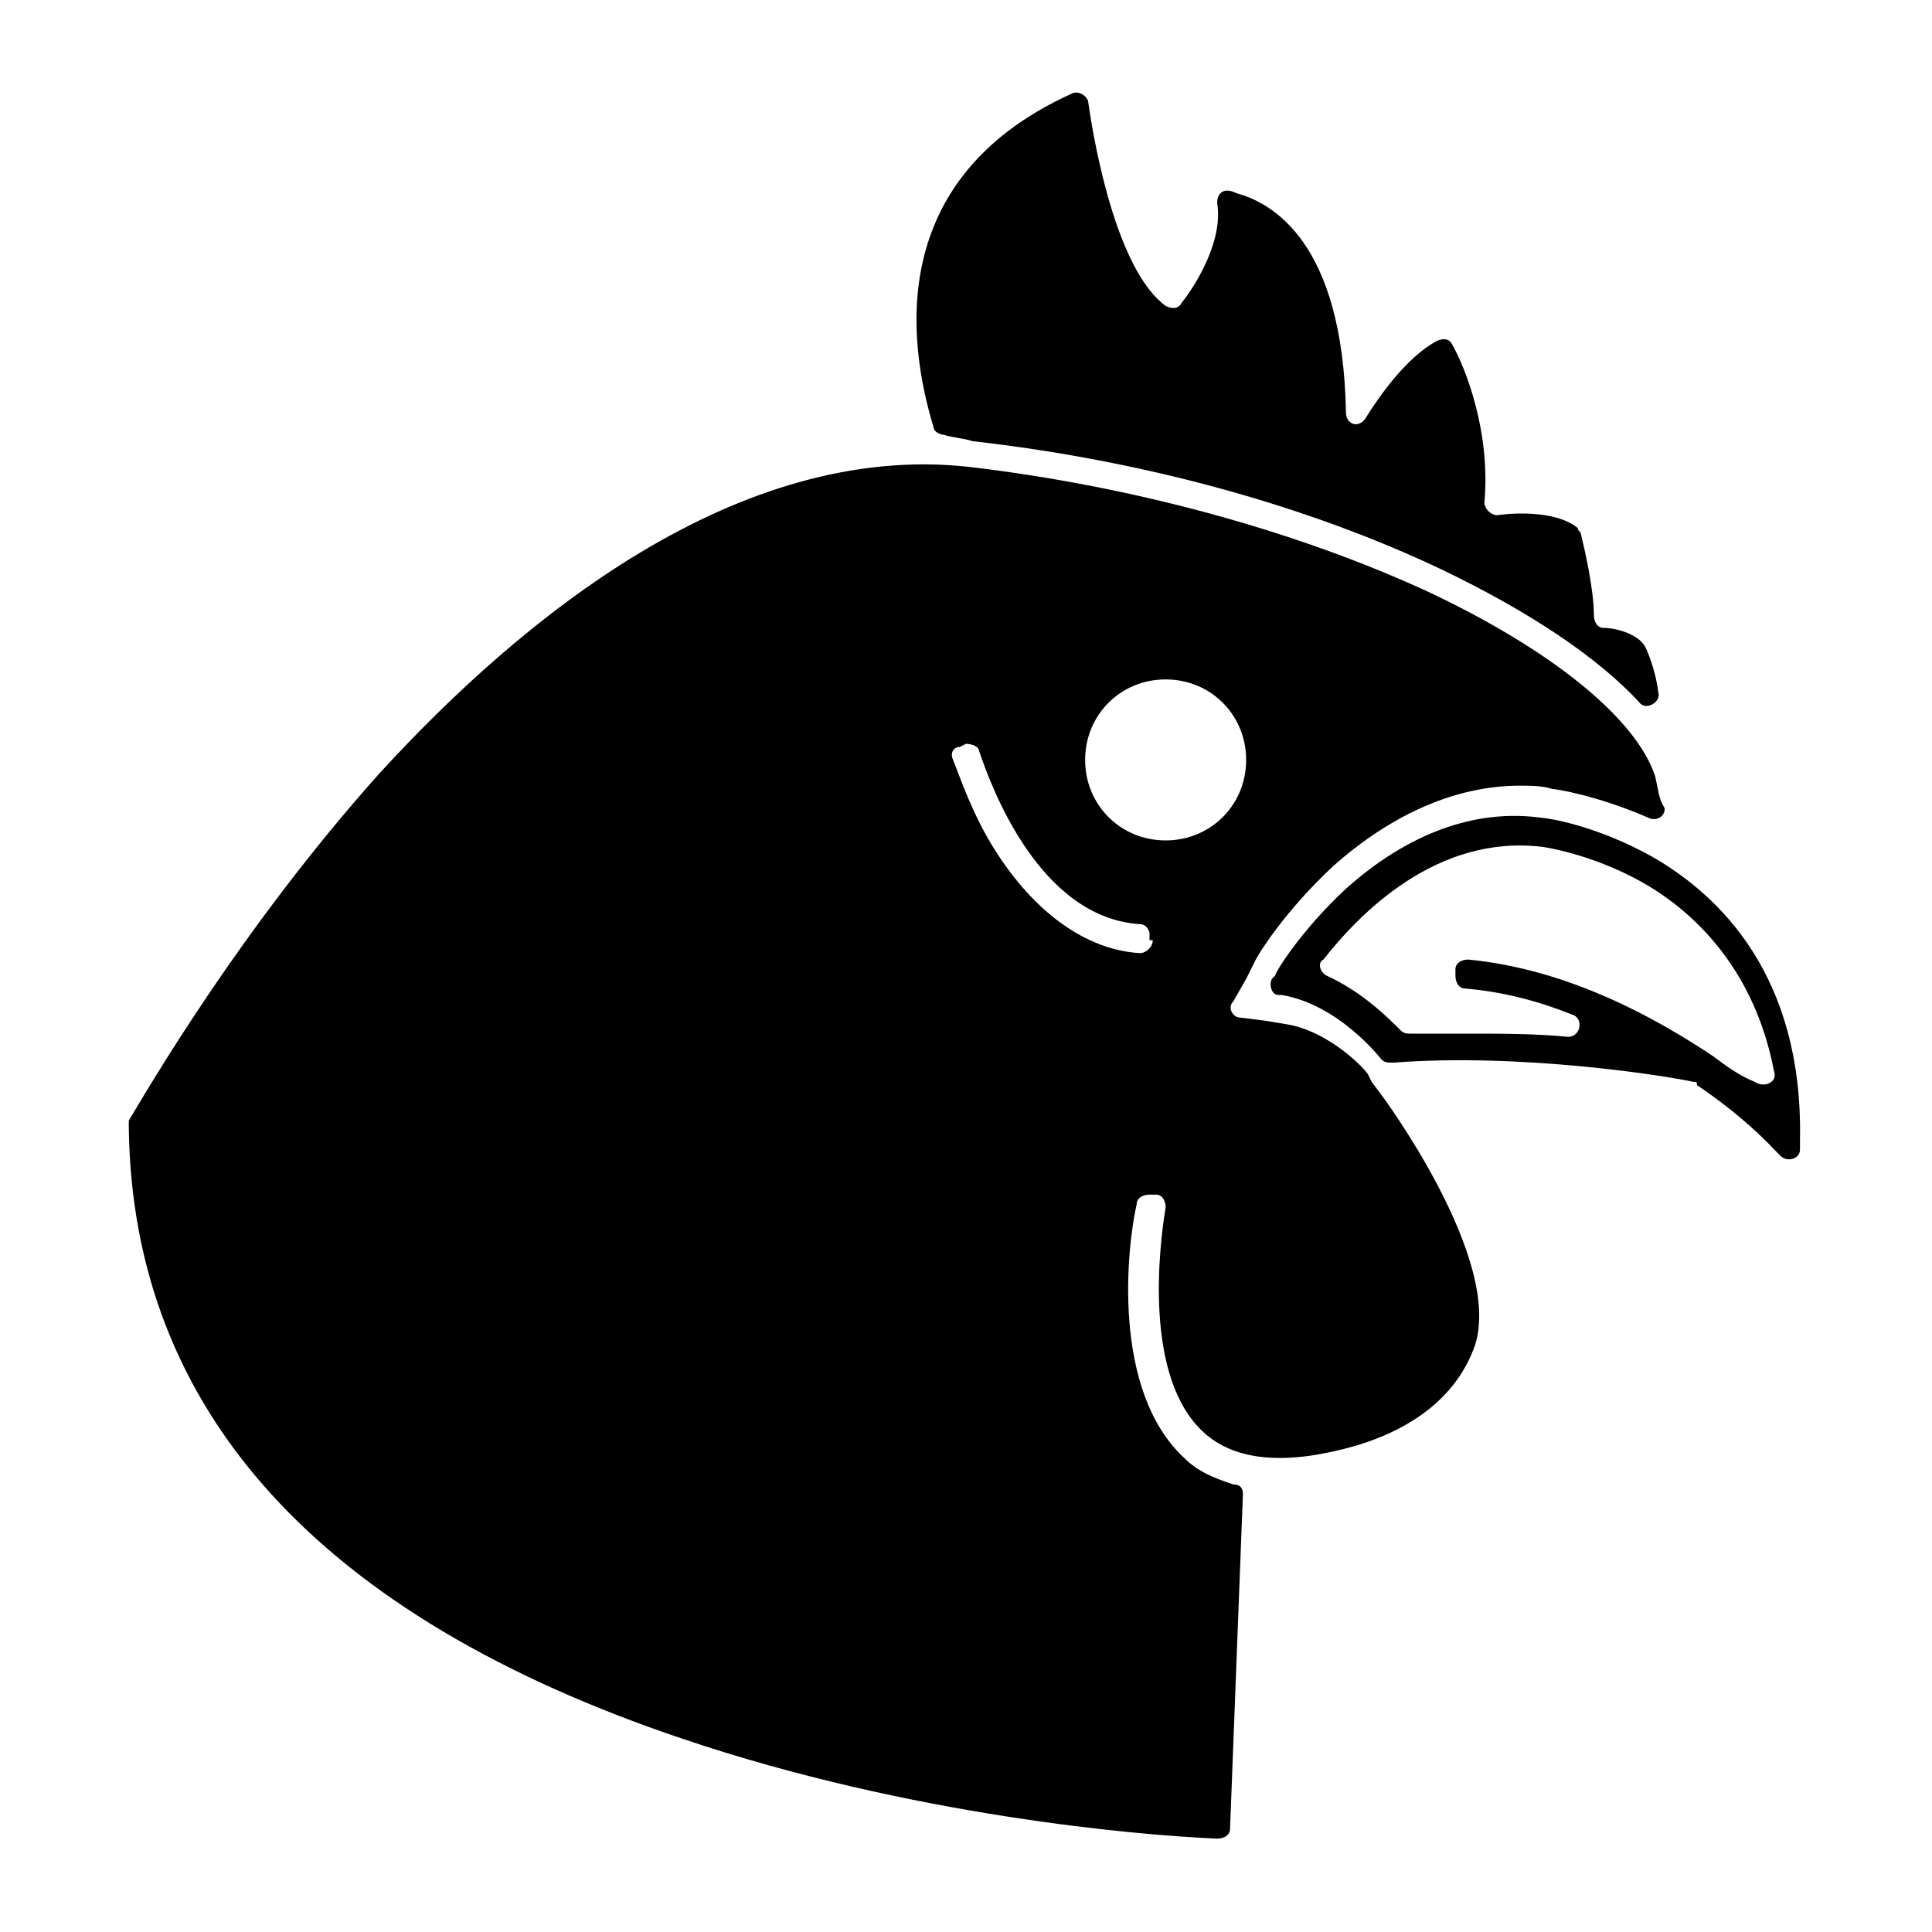<?xml version="1.0" encoding="utf-8"?>
<!-- Generator: Adobe Illustrator 24.0.3, SVG Export Plug-In . SVG Version: 6.00 Build 0)  -->
<svg version="1.1" id="Ebene_1" xmlns="http://www.w3.org/2000/svg" xmlns:xlink="http://www.w3.org/1999/xlink" x="0px" y="0px"
	 viewBox="0 0 60 60" style="enable-background:new 0 0 60 60;" xml:space="preserve">
<g>
	<path d="M30.2,13.7c5.3,0.6,10.4,2,14.6,4c2.7,1.3,4.8,2.7,6.1,4.1c0.2,0.3,0.7,0,0.6-0.3c-0.1-0.8-0.4-1.4-0.4-1.4
		c-0.2-0.4-0.9-0.6-1.3-0.6c-0.2,0-0.3-0.2-0.3-0.4c0-0.8-0.3-2.1-0.4-2.5c0-0.1-0.1-0.1-0.1-0.2c-0.6-0.5-1.8-0.5-2.5-0.4
		c-0.2,0-0.4-0.2-0.4-0.4c0.2-2.2-0.6-4.2-1-4.9c-0.1-0.2-0.3-0.2-0.5-0.1c-0.9,0.5-1.7,1.6-2.2,2.4c-0.2,0.3-0.6,0.2-0.6-0.2
		c-0.1-5.3-2.3-6.5-3.4-6.8C38,5.8,37.8,6,37.8,6.3c0.2,1.2-0.7,2.6-1.1,3.1c-0.1,0.2-0.3,0.2-0.5,0.1c-1.5-1.1-2.2-4.9-2.4-6.3
		c0-0.2-0.3-0.4-0.5-0.3c-6.2,2.8-4.9,8.4-4.3,10.4c0,0.1,0.2,0.2,0.3,0.2C29.6,13.6,29.9,13.6,30.2,13.7z"/>
	<path d="M51.4,24.1c-0.6-1.8-3.2-3.9-7-5.7c-4.1-1.9-9.2-3.3-14.3-3.9c-7.2-0.8-13.9,4.7-18.3,9.5C7.5,28.8,4.6,33.8,4,34.8
		c0,0.1,0,0.1,0,0.2c0.1,8.8,5.9,15.2,17.2,19c7.1,2.4,14.2,3,16.6,3.1c0.2,0,0.4-0.1,0.4-0.3l0.4-10.4c0-0.2-0.1-0.3-0.3-0.3
		c-0.6-0.2-1.1-0.4-1.5-0.8c-2.3-2.1-1.8-6.6-1.5-7.9c0-0.2,0.2-0.3,0.4-0.3c0.1,0,0.1,0,0.2,0c0.2,0,0.3,0.2,0.3,0.4
		c-0.2,1.2-0.7,5.3,1.2,7c1,0.9,2.6,1,4.7,0.4c2-0.6,3.2-1.7,3.7-3.1c0.9-2.7-2.9-7.8-2.9-7.8l-0.3-0.4l-0.1-0.2
		c0-0.1-1.2-1.4-2.6-1.6l-0.6-0.1l-0.8-0.1c-0.2,0-0.4-0.3-0.2-0.5l0.4-0.7l0.3-0.6c0.1-0.2,0.9-1.5,2.4-2.9
		c1.8-1.6,3.8-2.5,5.8-2.5c0.3,0,0.7,0,1,0.1c0.1,0,1.4,0.2,3,0.9c0.2,0.1,0.5,0,0.5-0.3C51.5,24.8,51.5,24.5,51.4,24.1z M35.8,29.2
		c0,0.2-0.2,0.4-0.4,0.4c-1.7-0.1-3.3-1.3-4.5-3.2c-0.7-1.1-1.1-2.3-1.3-2.8c-0.1-0.2,0-0.4,0.2-0.4l0.2-0.1c0.2,0,0.4,0.1,0.4,0.2
		c0.4,1.2,1.9,5.2,5,5.4c0.2,0,0.3,0.2,0.3,0.3V29.2z M36.2,26.1c-1.4,0-2.5-1.1-2.5-2.5c0-1.4,1.1-2.5,2.5-2.5
		c1.4,0,2.5,1.1,2.5,2.5C38.7,25,37.6,26.1,36.2,26.1z"/>
	<path d="M51.3,26.6c-1.8-1-3.3-1.2-3.4-1.2c-2.1-0.3-4.2,0.5-6.1,2.2c-1.4,1.3-2.2,2.6-2.2,2.7l-0.1,0.1c-0.1,0.2,0,0.5,0.2,0.5
		l0.1,0c1.8,0.3,3.1,2,3.1,2l0,0c0.1,0.1,0.2,0.1,0.3,0.1l0.1,0c3.9-0.3,8.4,0.4,9.3,0.6c0.1,0,0.1,0,0.1,0.1c1.5,1,2.4,2,2.4,2
		l0.2,0.2c0.2,0.2,0.6,0.1,0.6-0.2v-0.3C56,30.3,53.4,27.8,51.3,26.6z M53.2,32.8L53.2,32.8L53.2,32.8c-1.8-1.2-4.5-2.7-7.6-3
		c-0.2,0-0.4,0.1-0.4,0.3l0,0.2c0,0.2,0.1,0.4,0.3,0.4c1.2,0.1,2.3,0.4,3.3,0.8c0.4,0.1,0.3,0.7-0.1,0.7c-1-0.1-2.1-0.1-3.2-0.1
		c-0.6,0-1.1,0-1.7,0c-0.1,0-0.2,0-0.3-0.1c-0.4-0.4-1.2-1.2-2.3-1.7c-0.2-0.1-0.3-0.4-0.1-0.5c1.1-1.4,3.5-3.9,6.8-3.5
		c0,0,1.5,0.2,3.1,1.1c1.6,0.9,3.5,2.7,4.1,5.9c0.1,0.3-0.3,0.5-0.6,0.3C54,33.4,53.6,33.1,53.2,32.8z"/>
</g>
</svg>
